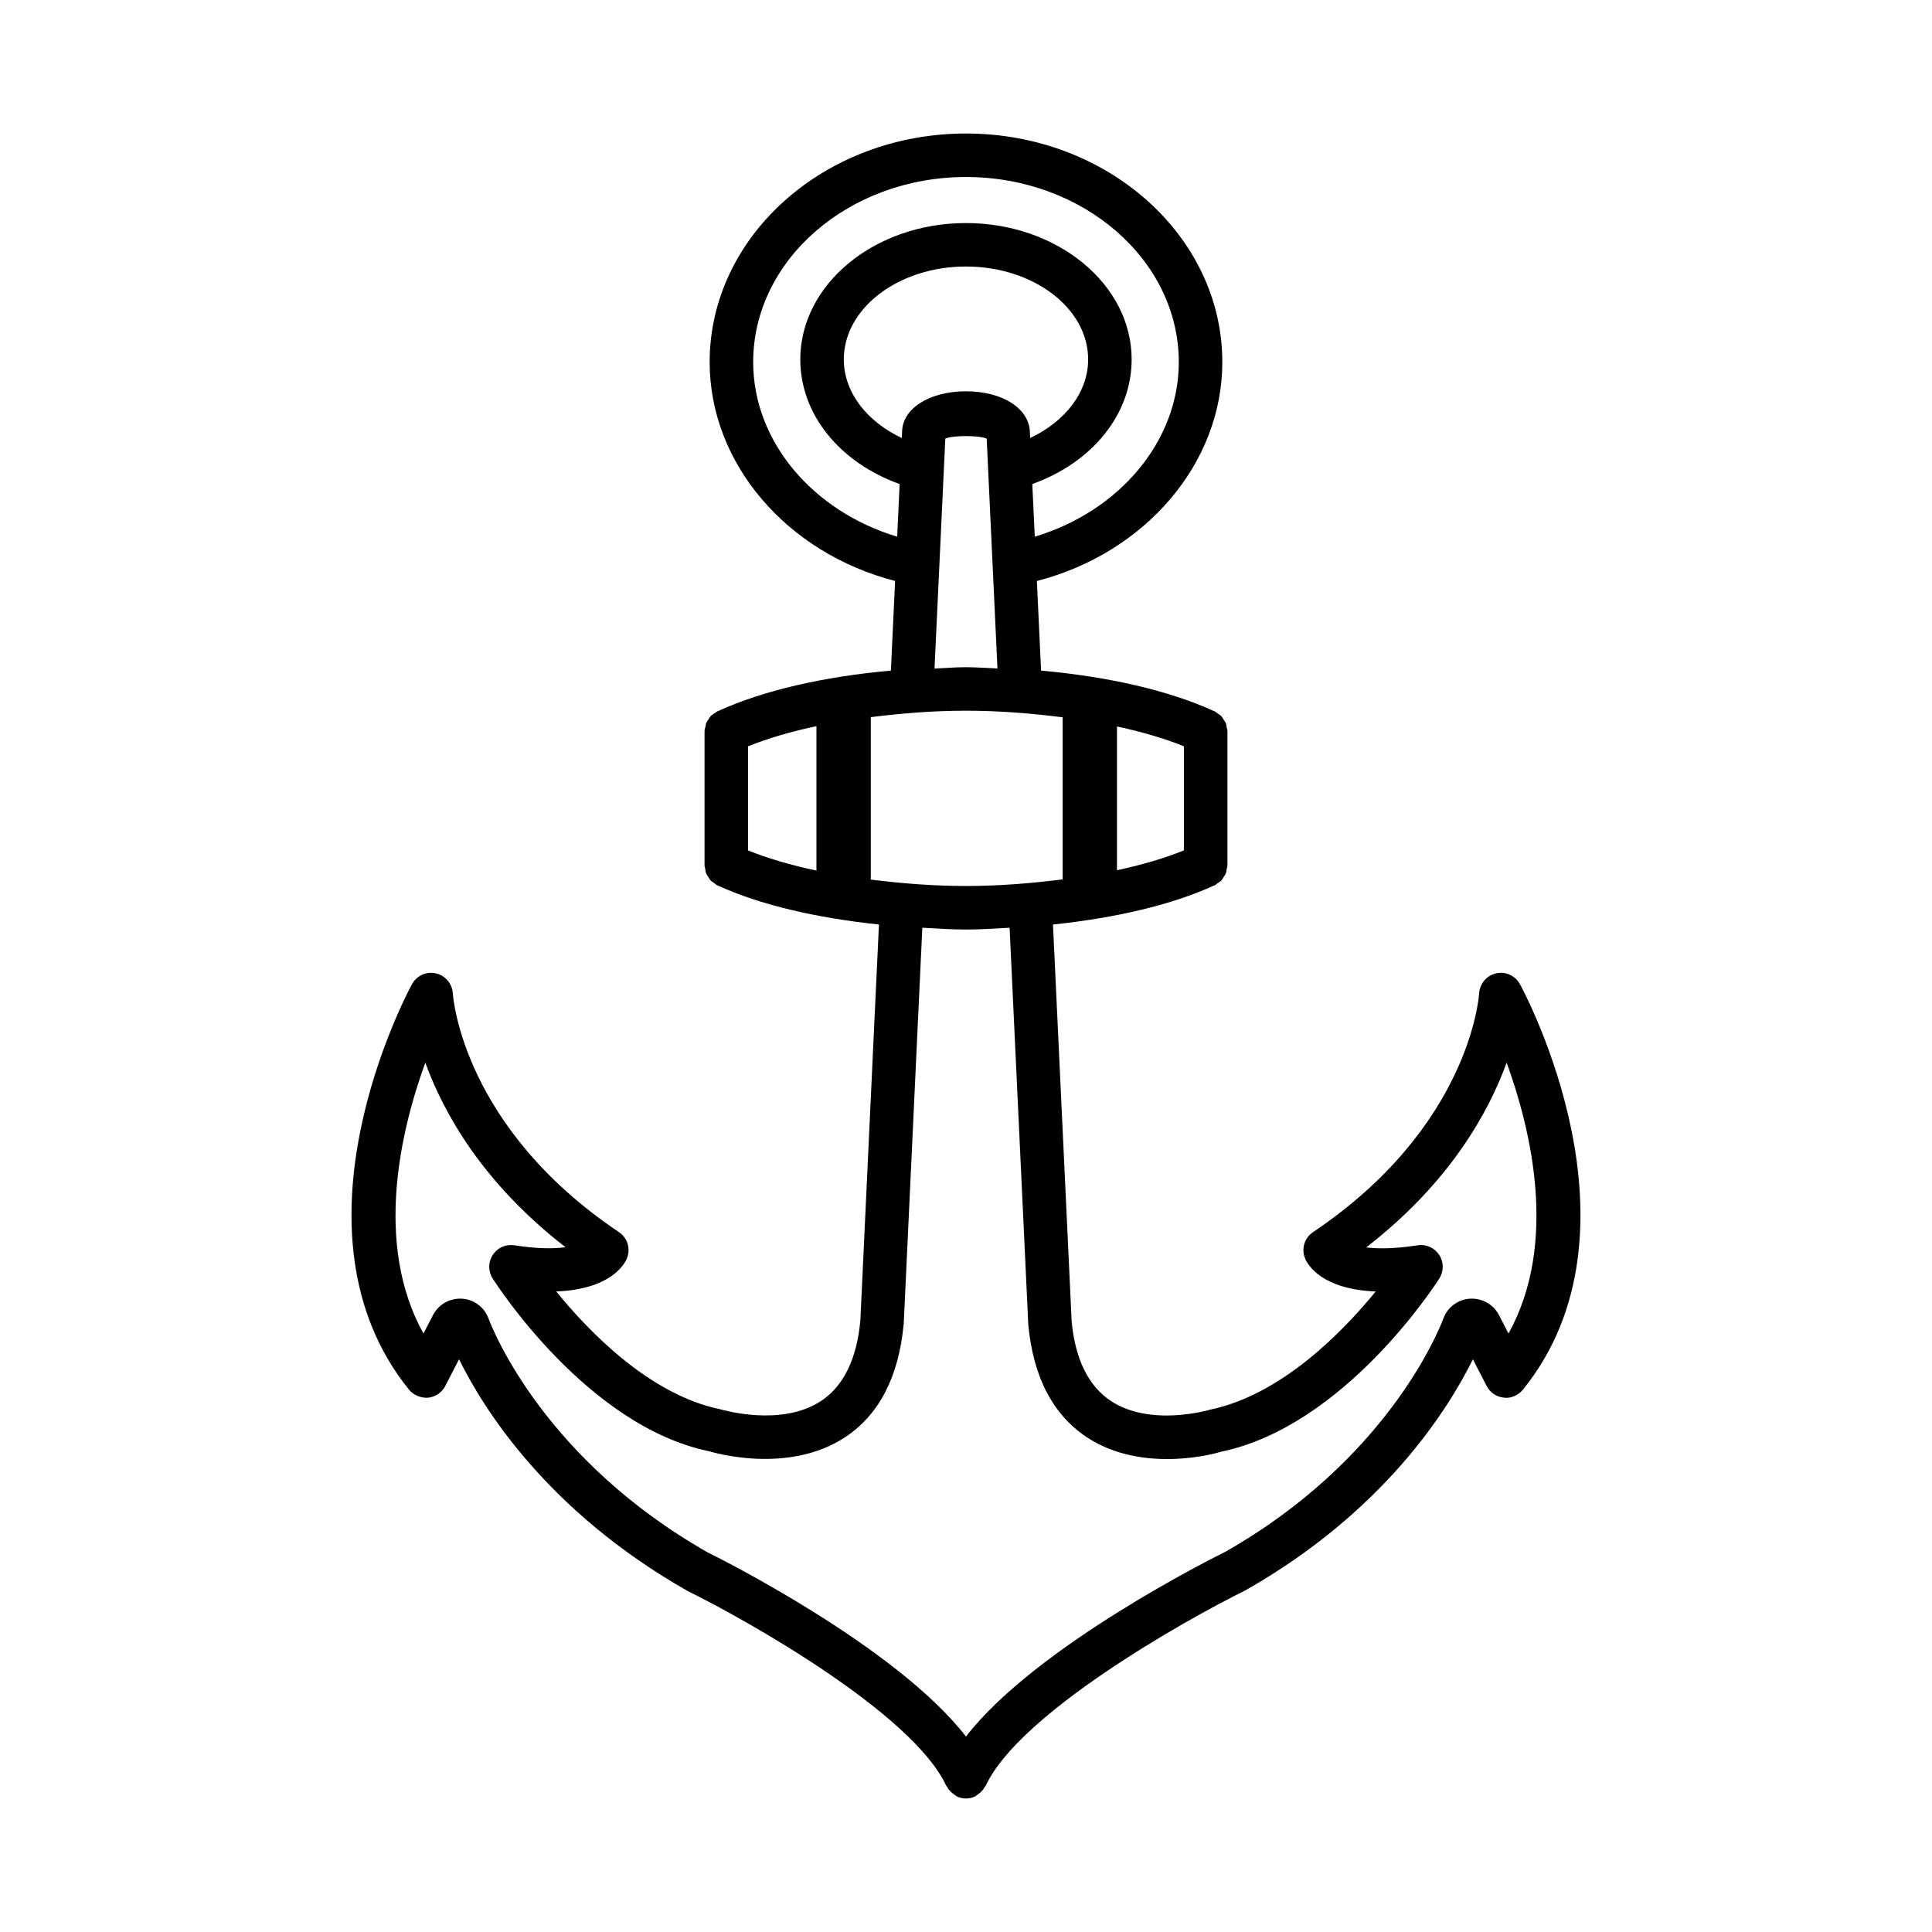 <?xml version="1.0" encoding="UTF-8"?>
<!-- Uploaded to: SVG Repo, www.svgrepo.com, Generator: SVG Repo Mixer Tools -->
<svg fill="#000000" width="800px" height="800px" version="1.1" viewBox="144 144 512 512" xmlns="http://www.w3.org/2000/svg">
 <path d="m546.81 404.82c-1.238-2.266-3.812-3.445-6.301-2.871-2.504 0.547-4.344 2.699-4.516 5.258-0.098 1.434-2.797 35.609-44.02 63.316-2.32 1.547-3.191 4.527-2.066 7.086 0.676 1.574 4.375 8.074 18.664 8.648-8.848 10.828-25.047 27.426-43.949 31.336-0.168 0.043-15.793 4.684-26.355-2.406-5.879-3.953-9.34-11.098-10.266-20.969l-4.953-105.21c16.57-1.738 31.516-5.215 42.617-10.312 0.047-0.02 0.09-0.031 0.137-0.051 0.039-0.02 0.09-0.031 0.129-0.047 0.262-0.121 0.43-0.332 0.664-0.484 0.375-0.246 0.762-0.465 1.074-0.789 0.246-0.262 0.395-0.574 0.586-0.867 0.215-0.328 0.457-0.625 0.602-0.996 0.148-0.379 0.176-0.785 0.242-1.191 0.051-0.305 0.184-0.582 0.184-0.902v-35.609c0-0.32-0.133-0.598-0.184-0.906-0.066-0.402-0.094-0.809-0.242-1.191-0.145-0.371-0.391-0.672-0.605-1-0.191-0.293-0.34-0.605-0.582-0.863-0.309-0.324-0.703-0.547-1.082-0.793-0.23-0.148-0.398-0.363-0.656-0.48-0.039-0.02-0.086-0.027-0.125-0.047-0.047-0.02-0.098-0.035-0.145-0.055-11.832-5.414-27.898-9.109-45.766-10.703l-1.113-23.746c28.668-7.41 49.145-31.078 49.145-58.02 0-33.402-30.477-60.574-67.93-60.574s-67.93 27.172-67.93 60.574c0 26.953 20.48 50.609 49.145 58.008l-1.113 23.754c-17.855 1.594-33.906 5.285-45.734 10.699-0.062 0.027-0.129 0.043-0.191 0.07-0.027 0.012-0.066 0.023-0.098 0.035-0.195 0.09-0.316 0.258-0.496 0.363-0.457 0.273-0.902 0.547-1.266 0.93-0.18 0.191-0.281 0.426-0.434 0.641-0.285 0.395-0.57 0.777-0.75 1.238-0.098 0.258-0.102 0.539-0.164 0.809-0.094 0.414-0.254 0.809-0.254 1.25v35.609c0 0.301 0.129 0.559 0.172 0.848 0.066 0.434 0.098 0.863 0.258 1.27 0.125 0.312 0.34 0.566 0.516 0.848 0.215 0.352 0.398 0.715 0.688 1.02 0.238 0.246 0.539 0.398 0.816 0.602 0.301 0.219 0.547 0.496 0.898 0.66 0.055 0.023 0.121 0.039 0.176 0.066 0.004 0 0.004 0.004 0.004 0.004 11.117 5.106 26.094 8.586 42.691 10.328l-4.926 104.94c-0.941 10.141-4.402 17.285-10.281 21.238-10.574 7.086-26.199 2.445-26.875 2.277-18.551-3.824-34.641-20.379-43.441-31.207 14.301-0.578 17.988-7.074 18.676-8.648 1.125-2.559 0.254-5.539-2.066-7.086-41.223-27.707-43.922-61.883-44.02-63.316-0.168-2.559-2.012-4.711-4.516-5.258-2.461-0.562-5.062 0.605-6.301 2.871-1.434 2.644-34.82 65.328-0.789 107.46 1.238 1.52 3.305 2.266 5.062 2.125 1.941-0.195 3.644-1.363 4.543-3.094l3.656-7.086c6.512 13.219 23.5 40.348 60.543 61.391 16.102 7.918 59.812 32.629 68.562 51.641 0.051 0.113 0.176 0.156 0.234 0.266 0.391 0.73 0.938 1.348 1.625 1.859 0.203 0.152 0.375 0.309 0.598 0.434 0.137 0.078 0.227 0.203 0.371 0.27 0.773 0.367 1.602 0.535 2.406 0.535 0.801 0 1.633-0.168 2.406-0.535 0.145-0.066 0.234-0.195 0.371-0.27 0.223-0.125 0.391-0.277 0.598-0.434 0.688-0.512 1.234-1.125 1.625-1.859 0.059-0.109 0.18-0.152 0.234-0.266 8.746-19.016 52.457-43.723 68.855-51.812 36.75-20.871 53.695-47.93 60.25-61.219l3.656 7.086c0.898 1.73 2.602 2.898 4.543 3.078 1.758 0.281 3.824-0.59 5.062-2.109 34.035-42.137 0.648-104.82-0.785-107.46zm-106.8-68.301c6.609 1.43 12.59 3.172 17.734 5.254v27.59c-5.144 2.09-11.125 3.832-17.734 5.262zm-96.41-96.555c0-27.043 25.301-49.055 56.395-49.055s56.395 22.012 56.395 49.055c0 20.969-15.766 39.535-38.164 46.266l-0.656-13.957c15.875-5.691 26.328-18.453 26.328-33.023 0-19.93-19.703-36.137-43.906-36.137-24.203 0-43.906 16.207-43.906 36.137 0 14.57 10.457 27.336 26.328 33.027l-0.656 13.949c-22.391-6.731-38.156-25.285-38.156-46.262zm56.398 7.734c-9.816 0-16.945 4.668-16.934 10.828l-0.074 1.555c-9.379-4.426-15.371-12.211-15.371-20.836 0-13.57 14.516-24.617 32.375-24.617s32.375 11.047 32.375 24.617c0 8.621-5.988 16.406-15.367 20.832l-0.059-1.285c0-6.426-7.129-11.094-16.945-11.094zm8.34 73.461c-2.793-0.102-5.496-0.344-8.34-0.344s-5.547 0.242-8.34 0.344l2.856-60.918c1.855-0.898 9.113-0.898 10.969 0zm-47.973 53.555c-6.762-1.445-12.867-3.215-18.113-5.34v-27.594c5.246-2.125 11.352-3.898 18.113-5.344zm14.402 2.387v-43.055c8.094-1.004 16.508-1.703 25.23-1.703 8.863 0 17.406 0.715 25.609 1.746v42.957c-8.203 1.035-16.75 1.75-25.609 1.75-8.727 0.004-17.141-0.691-25.23-1.695zm169 120.3-2.504-4.867c-1.027-1.996-2.871-3.504-5.051-4.094-2.195-0.605-4.527-0.27-6.453 0.957-1.52 0.957-2.672 2.406-3.219 3.965-1.434 3.785-15.188 37.648-57.844 61.895-2.246 1.109-50.059 24.844-68.703 48.945-18.645-24.098-66.426-47.816-68.406-48.773-42.949-24.414-56.707-58.281-58.098-61.938-0.59-1.688-1.742-3.137-3.277-4.106-1.898-1.211-4.246-1.547-6.441-0.941-2.18 0.59-4.023 2.098-5.035 4.078l-2.516 4.879c-13.207-23.84-6.004-53.922 0.492-71.781 4.824 13.25 15.148 31.883 37.156 48.898-3.078 0.422-7.481 0.449-13.586-0.508-2.25-0.336-4.445 0.648-5.695 2.547-1.238 1.883-1.25 4.332-0.043 6.231 1.012 1.602 25.188 39.211 57.438 45.82 0.828 0.238 20.898 6.301 36.102-3.812 8.93-5.965 14.121-15.977 15.414-30.039l4.926-104.9c3.84 0.195 7.629 0.48 11.57 0.48s7.723-0.285 11.559-0.48l4.953 105.17c1.281 13.797 6.469 23.809 15.398 29.773 15.188 10.141 35.258 4.078 35.566 3.953 32.781-6.75 56.961-44.355 57.973-45.961 1.211-1.898 1.195-4.344-0.043-6.231-1.25-1.898-3.473-2.898-5.695-2.547-6.133 0.957-10.562 0.93-13.656 0.562 22.051-17.031 32.402-35.707 37.227-48.957 6.496 17.859 13.699 47.941 0.492 71.781z"/>
</svg>